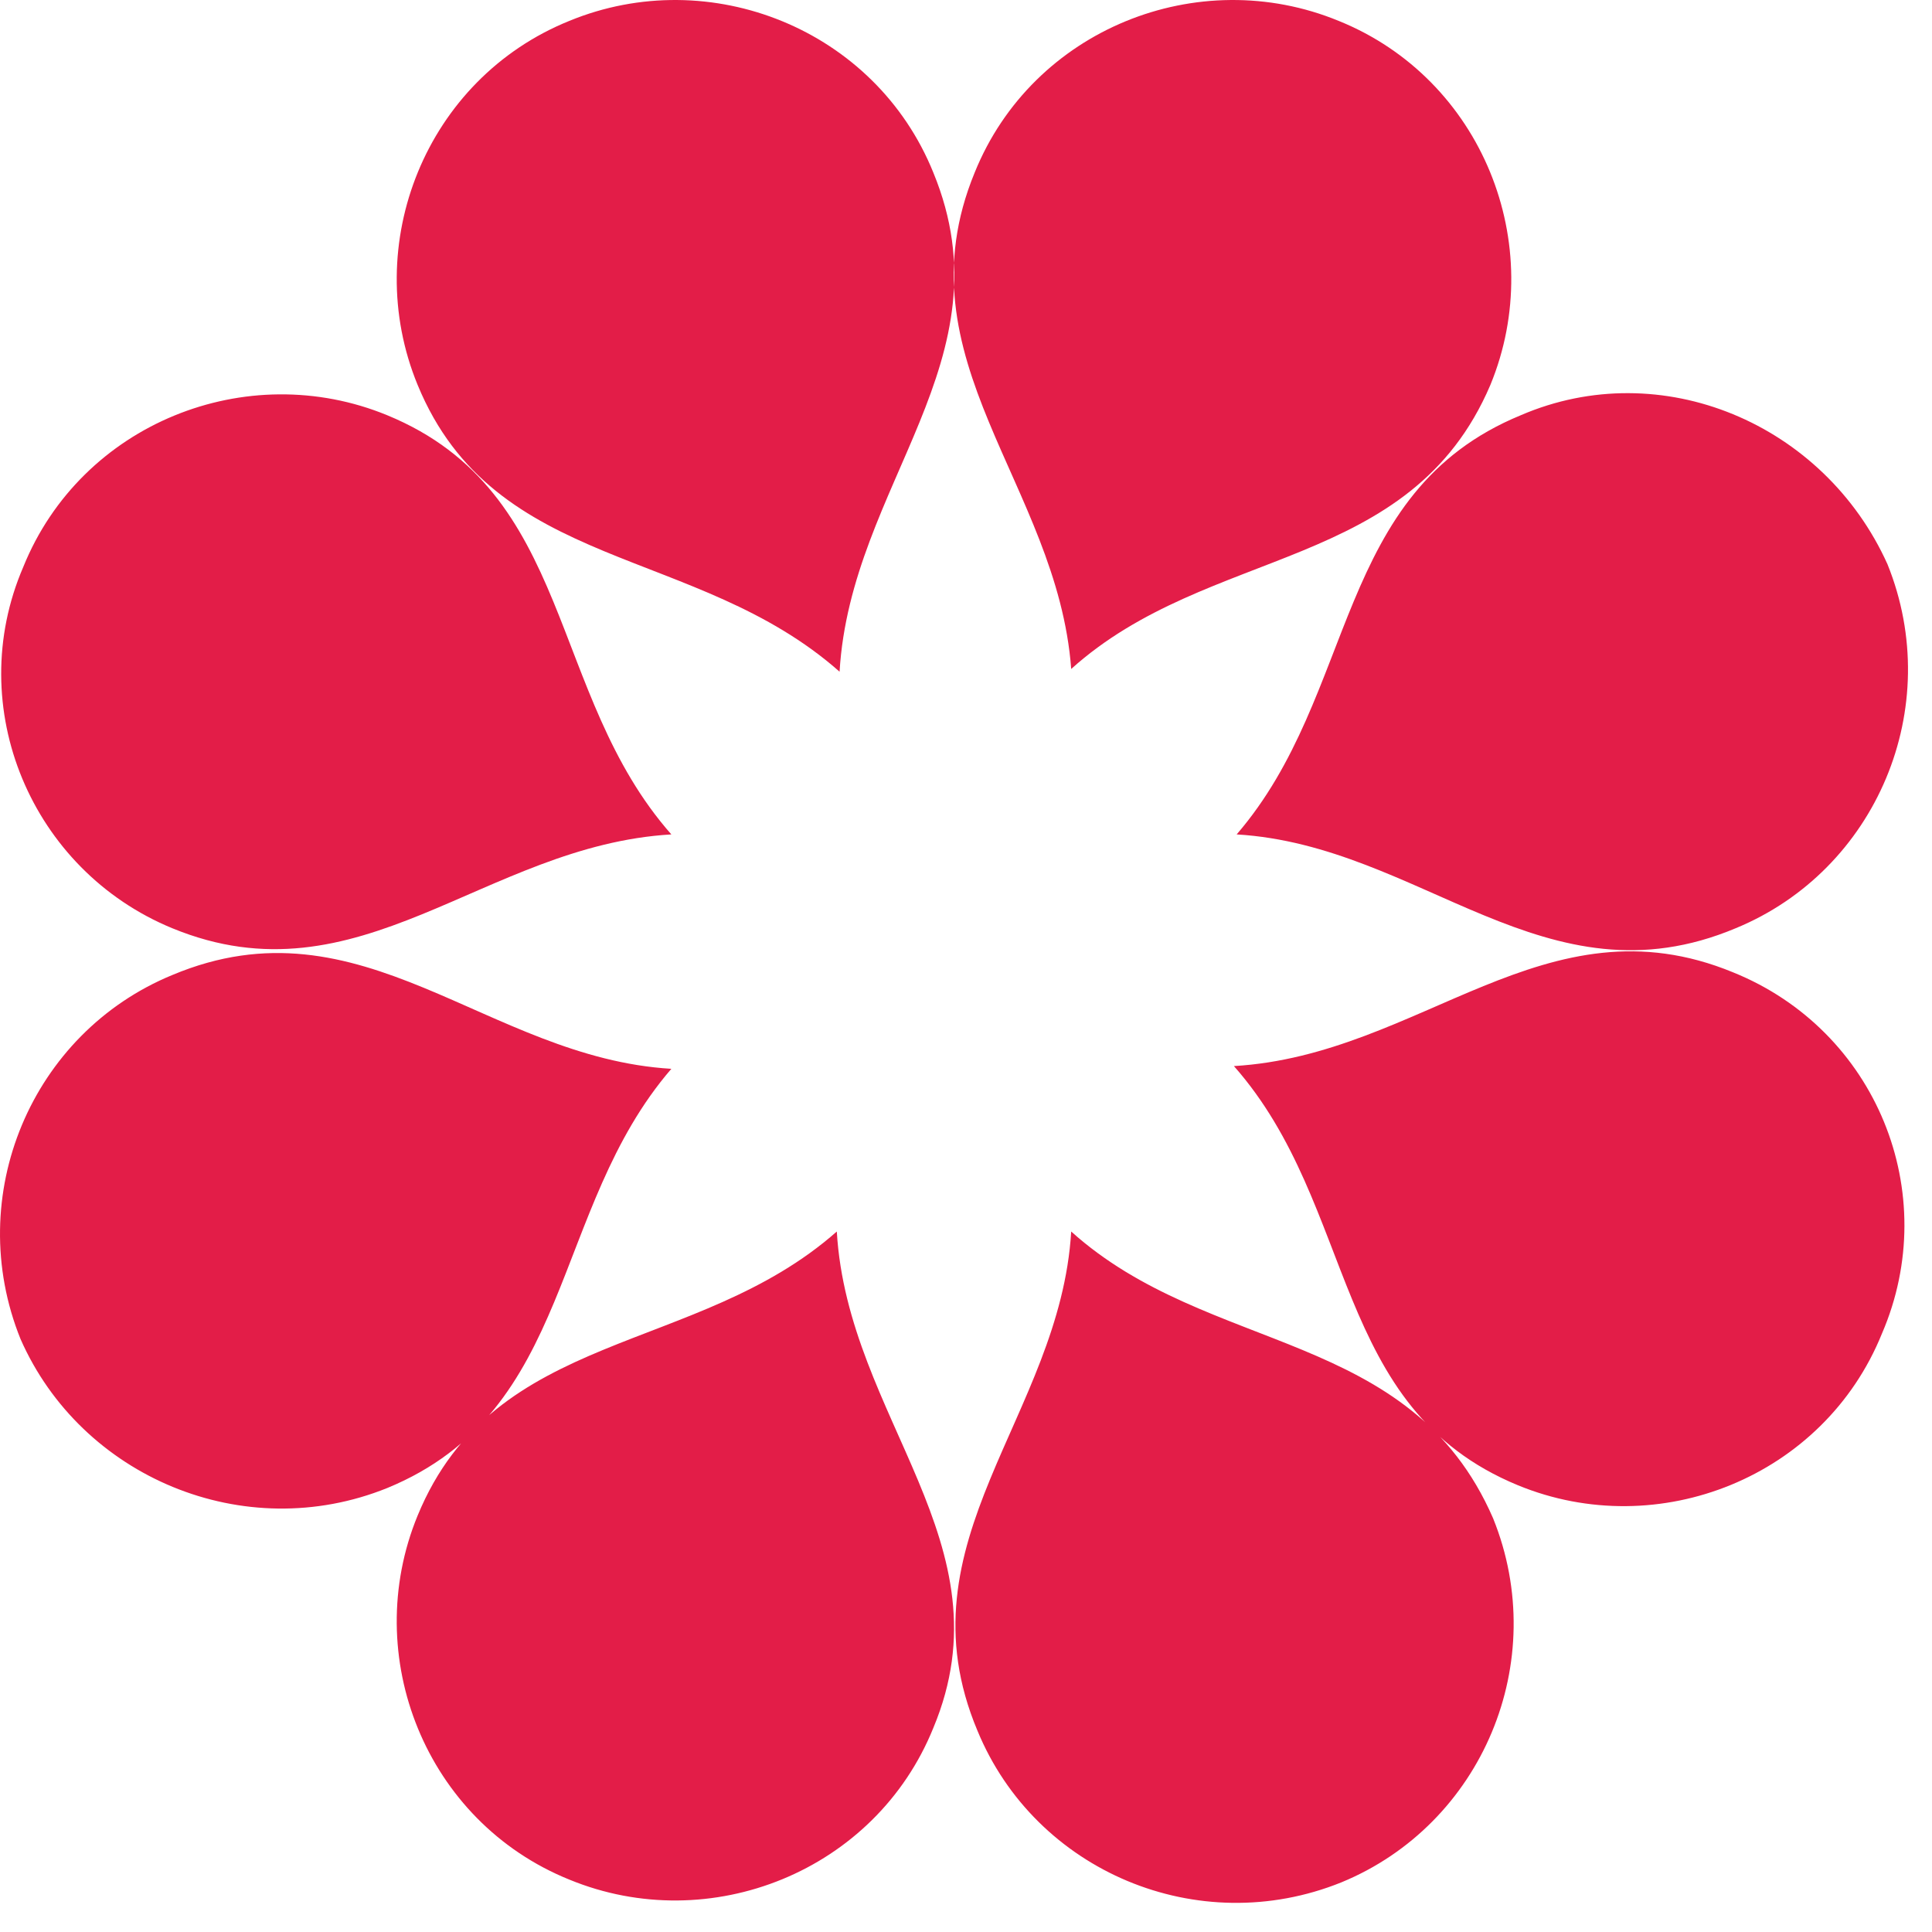 <svg width="55" height="55" viewBox="0 0 55 55" fill="none" xmlns="http://www.w3.org/2000/svg">
<path d="M30.495 19.044C34.42 15.511 40.151 16.296 42.428 10.958C44.076 6.954 42.192 2.244 38.11 0.595C34.106 -1.053 29.396 0.831 27.747 4.913C25.549 10.251 30.102 13.784 30.495 19.044ZM43.291 11.822C37.953 14.02 38.659 19.75 35.205 23.754C40.465 24.068 43.998 28.7 49.414 26.424C53.418 24.775 55.381 20.143 53.732 16.061C51.926 12.057 47.295 10.094 43.291 11.822ZM49.336 27.68C43.998 25.481 40.465 30.035 35.127 30.349C38.659 34.352 37.874 40.083 43.212 42.282C47.216 43.93 51.926 42.046 53.575 37.964C55.302 33.96 53.418 29.328 49.336 27.68ZM30.495 35.059C30.181 40.319 25.549 43.852 27.826 49.269C29.474 53.272 34.106 55.235 38.188 53.586C42.192 51.938 44.155 47.306 42.506 43.224C40.151 37.807 34.42 38.592 30.495 35.059ZM23.822 35.059C19.818 38.592 14.087 37.807 11.889 43.145C10.241 47.149 12.125 51.859 16.207 53.508C20.211 55.156 24.921 53.272 26.57 49.19C28.768 43.93 24.136 40.397 23.822 35.059ZM11.026 42.36C16.364 40.162 15.658 34.431 19.112 30.427C13.852 30.113 10.319 25.481 4.902 27.758C0.899 29.407 -1.064 34.038 0.585 38.121C2.312 42.046 6.944 44.009 11.026 42.36ZM4.902 26.424C10.241 28.622 13.773 24.068 19.112 23.754C15.579 19.75 16.364 14.02 11.026 11.822C7.022 10.173 2.312 12.057 0.663 16.139C-1.064 20.143 0.899 24.775 4.902 26.424ZM11.889 10.958C10.241 6.954 12.125 2.244 16.207 0.595C20.211 -1.053 24.921 0.831 26.57 4.913C28.768 10.251 24.215 13.784 23.901 19.122C19.818 15.511 14.087 16.296 11.889 10.958Z" fill="#E31D48"/>
</svg>
